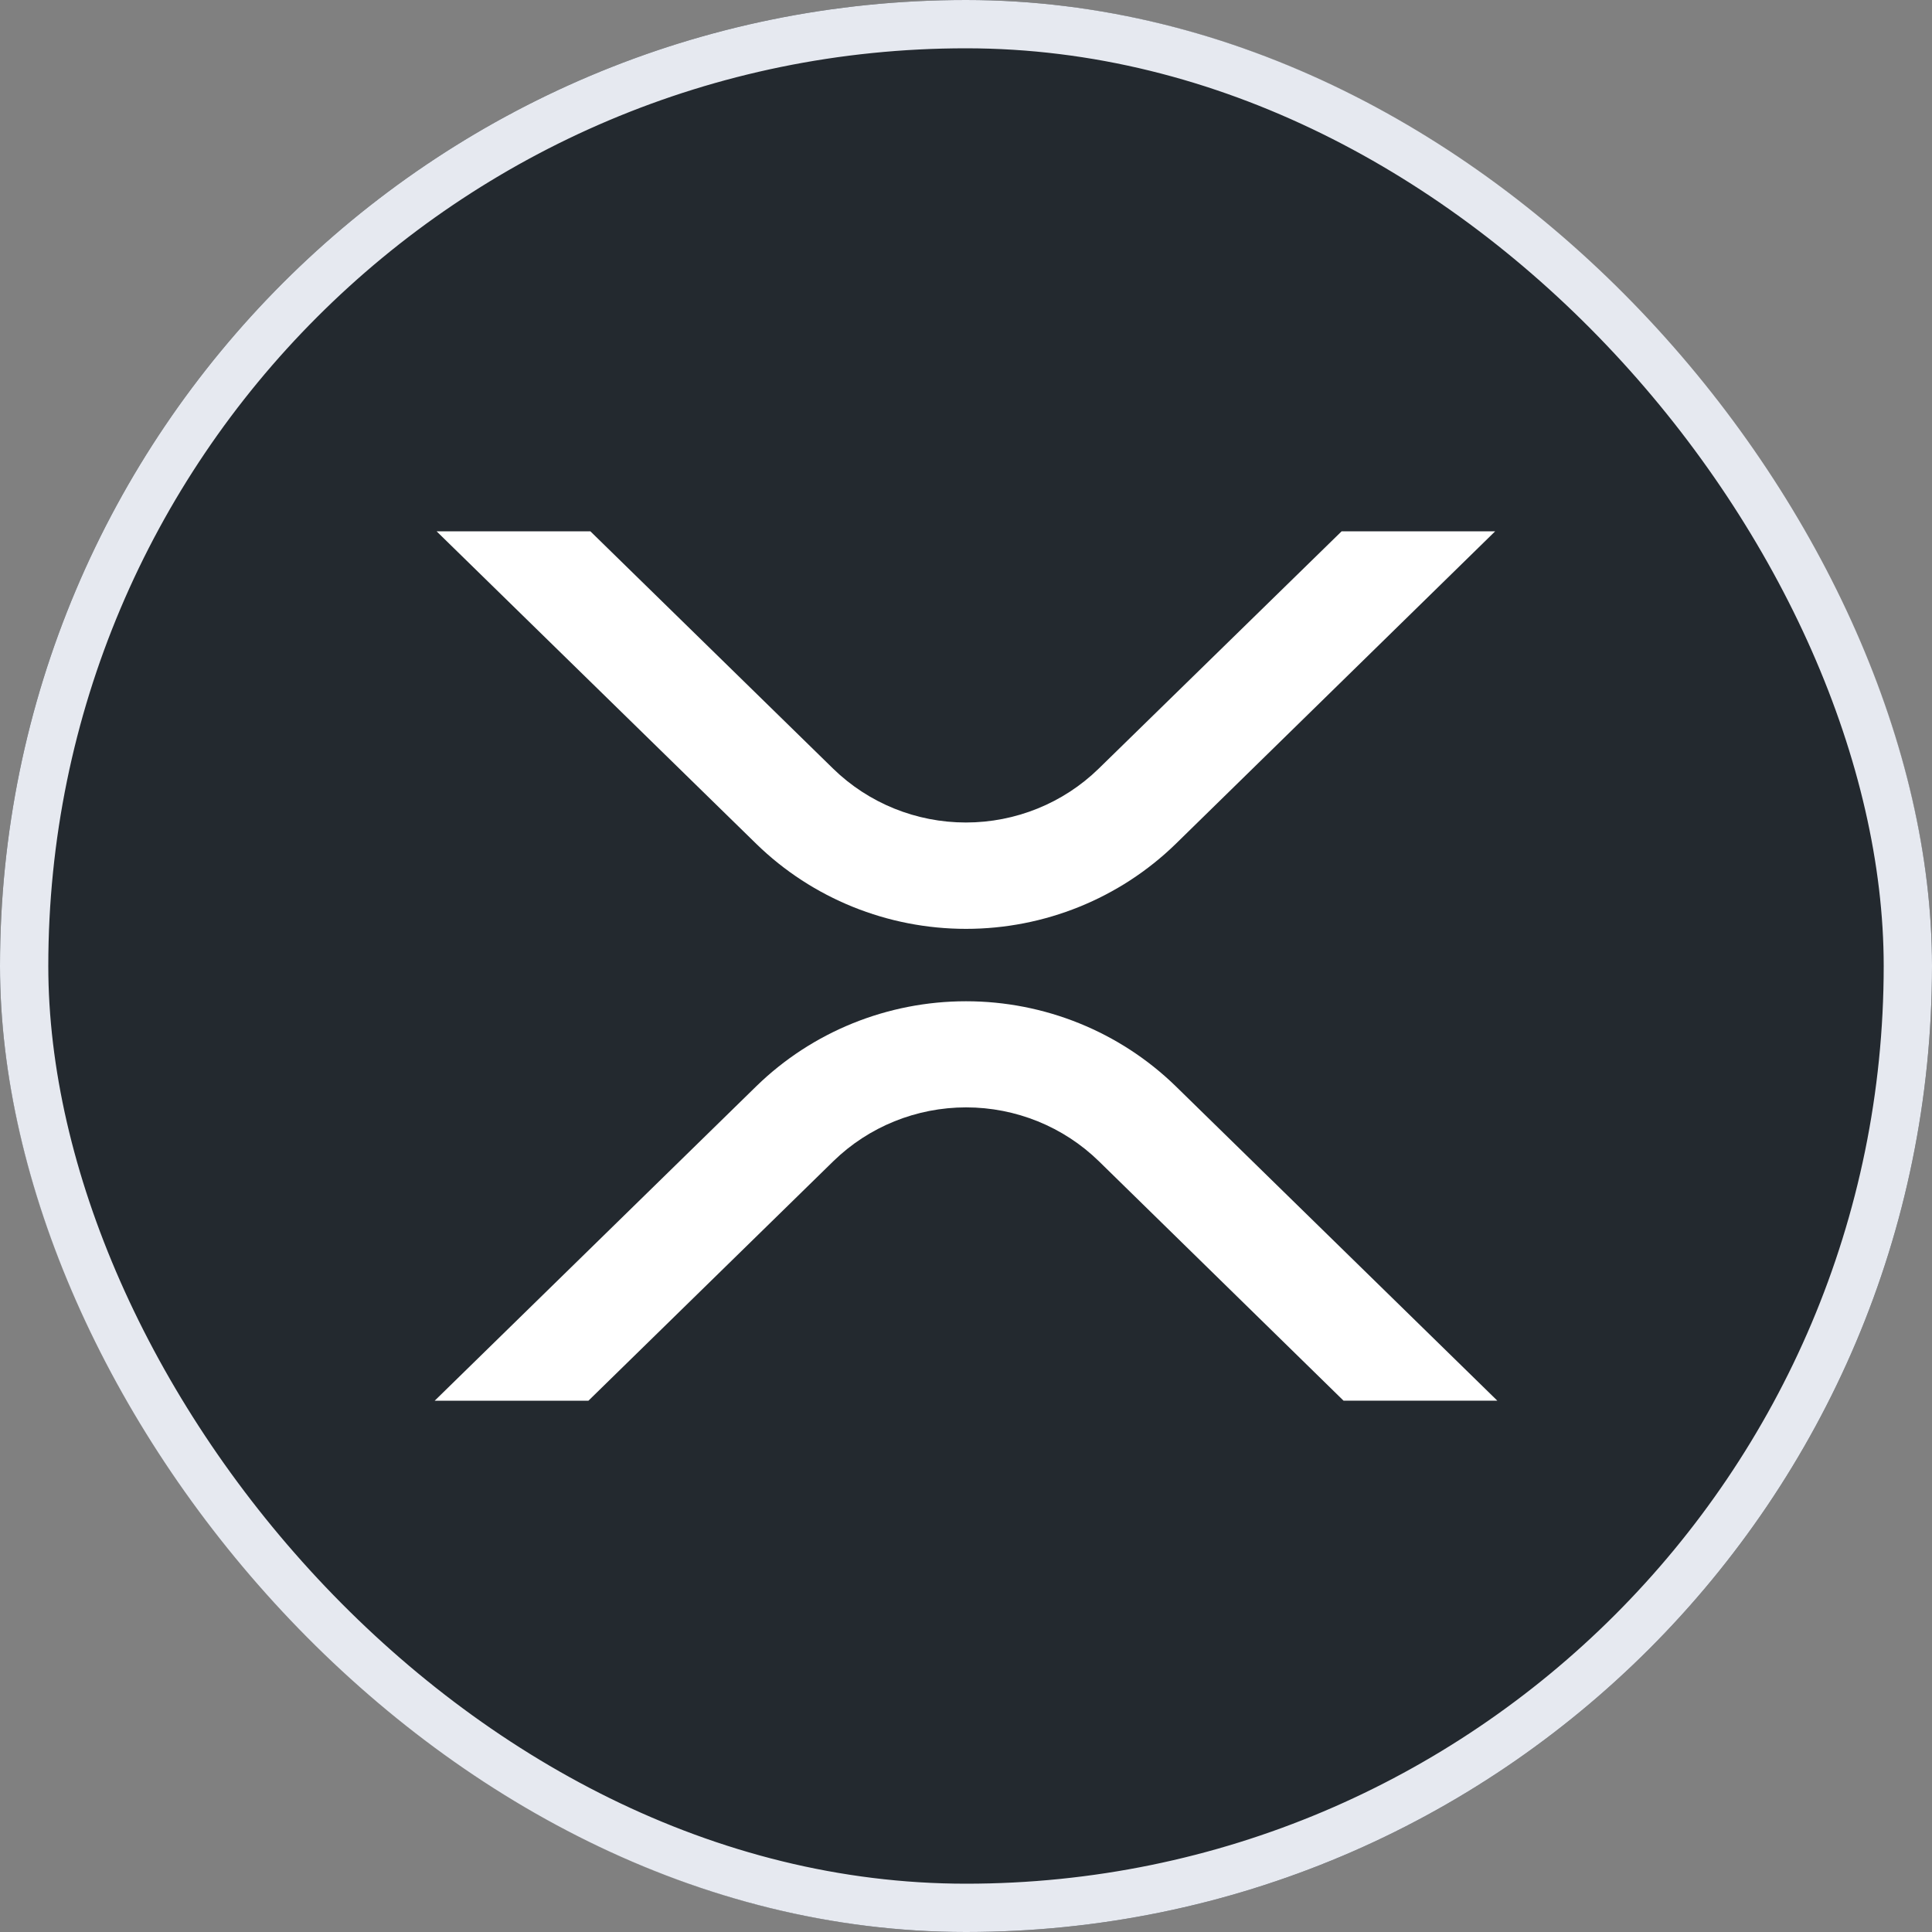 <svg width="40" height="40" viewBox="0 0 40 40" fill="none" xmlns="http://www.w3.org/2000/svg">
<rect x="0" y="0" width="40" height="40" fill="#808080" stroke="none"/>
<g clip-path="url(#clip0_14_492)">
<path d="M20 40C31.046 40 40 31.046 40 20C40 8.954 31.046 0 20 0C8.954 0 0 8.954 0 20C0 31.046 8.954 40 20 40Z" fill="#23292F"/>
<path d="M27.777 11H30.956L24.34 17.474C23.183 18.6 21.624 19.231 20 19.231C18.376 19.231 16.817 18.6 15.661 17.474L9.039 11H12.223L17.25 15.915C17.982 16.629 18.969 17.029 19.998 17.029C21.026 17.029 22.014 16.629 22.746 15.915L27.777 11ZM12.184 29H9L15.661 22.487C16.817 21.361 18.376 20.73 20 20.73C21.624 20.73 23.183 21.361 24.34 22.487L31 28.999H27.816L22.75 24.041C22.018 23.327 21.031 22.927 20.002 22.927C18.974 22.927 17.986 23.327 17.254 24.041L12.183 29H12.184Z" fill="white"/>
</g>
<rect x="0.5" y="0.5" width="39" height="39" rx="19.5" stroke="#E6E9F0"/>
<defs>
<clipPath id="clip0_14_492">
<rect width="40" height="40" rx="20" fill="white"/>
</clipPath>
</defs>
</svg>
